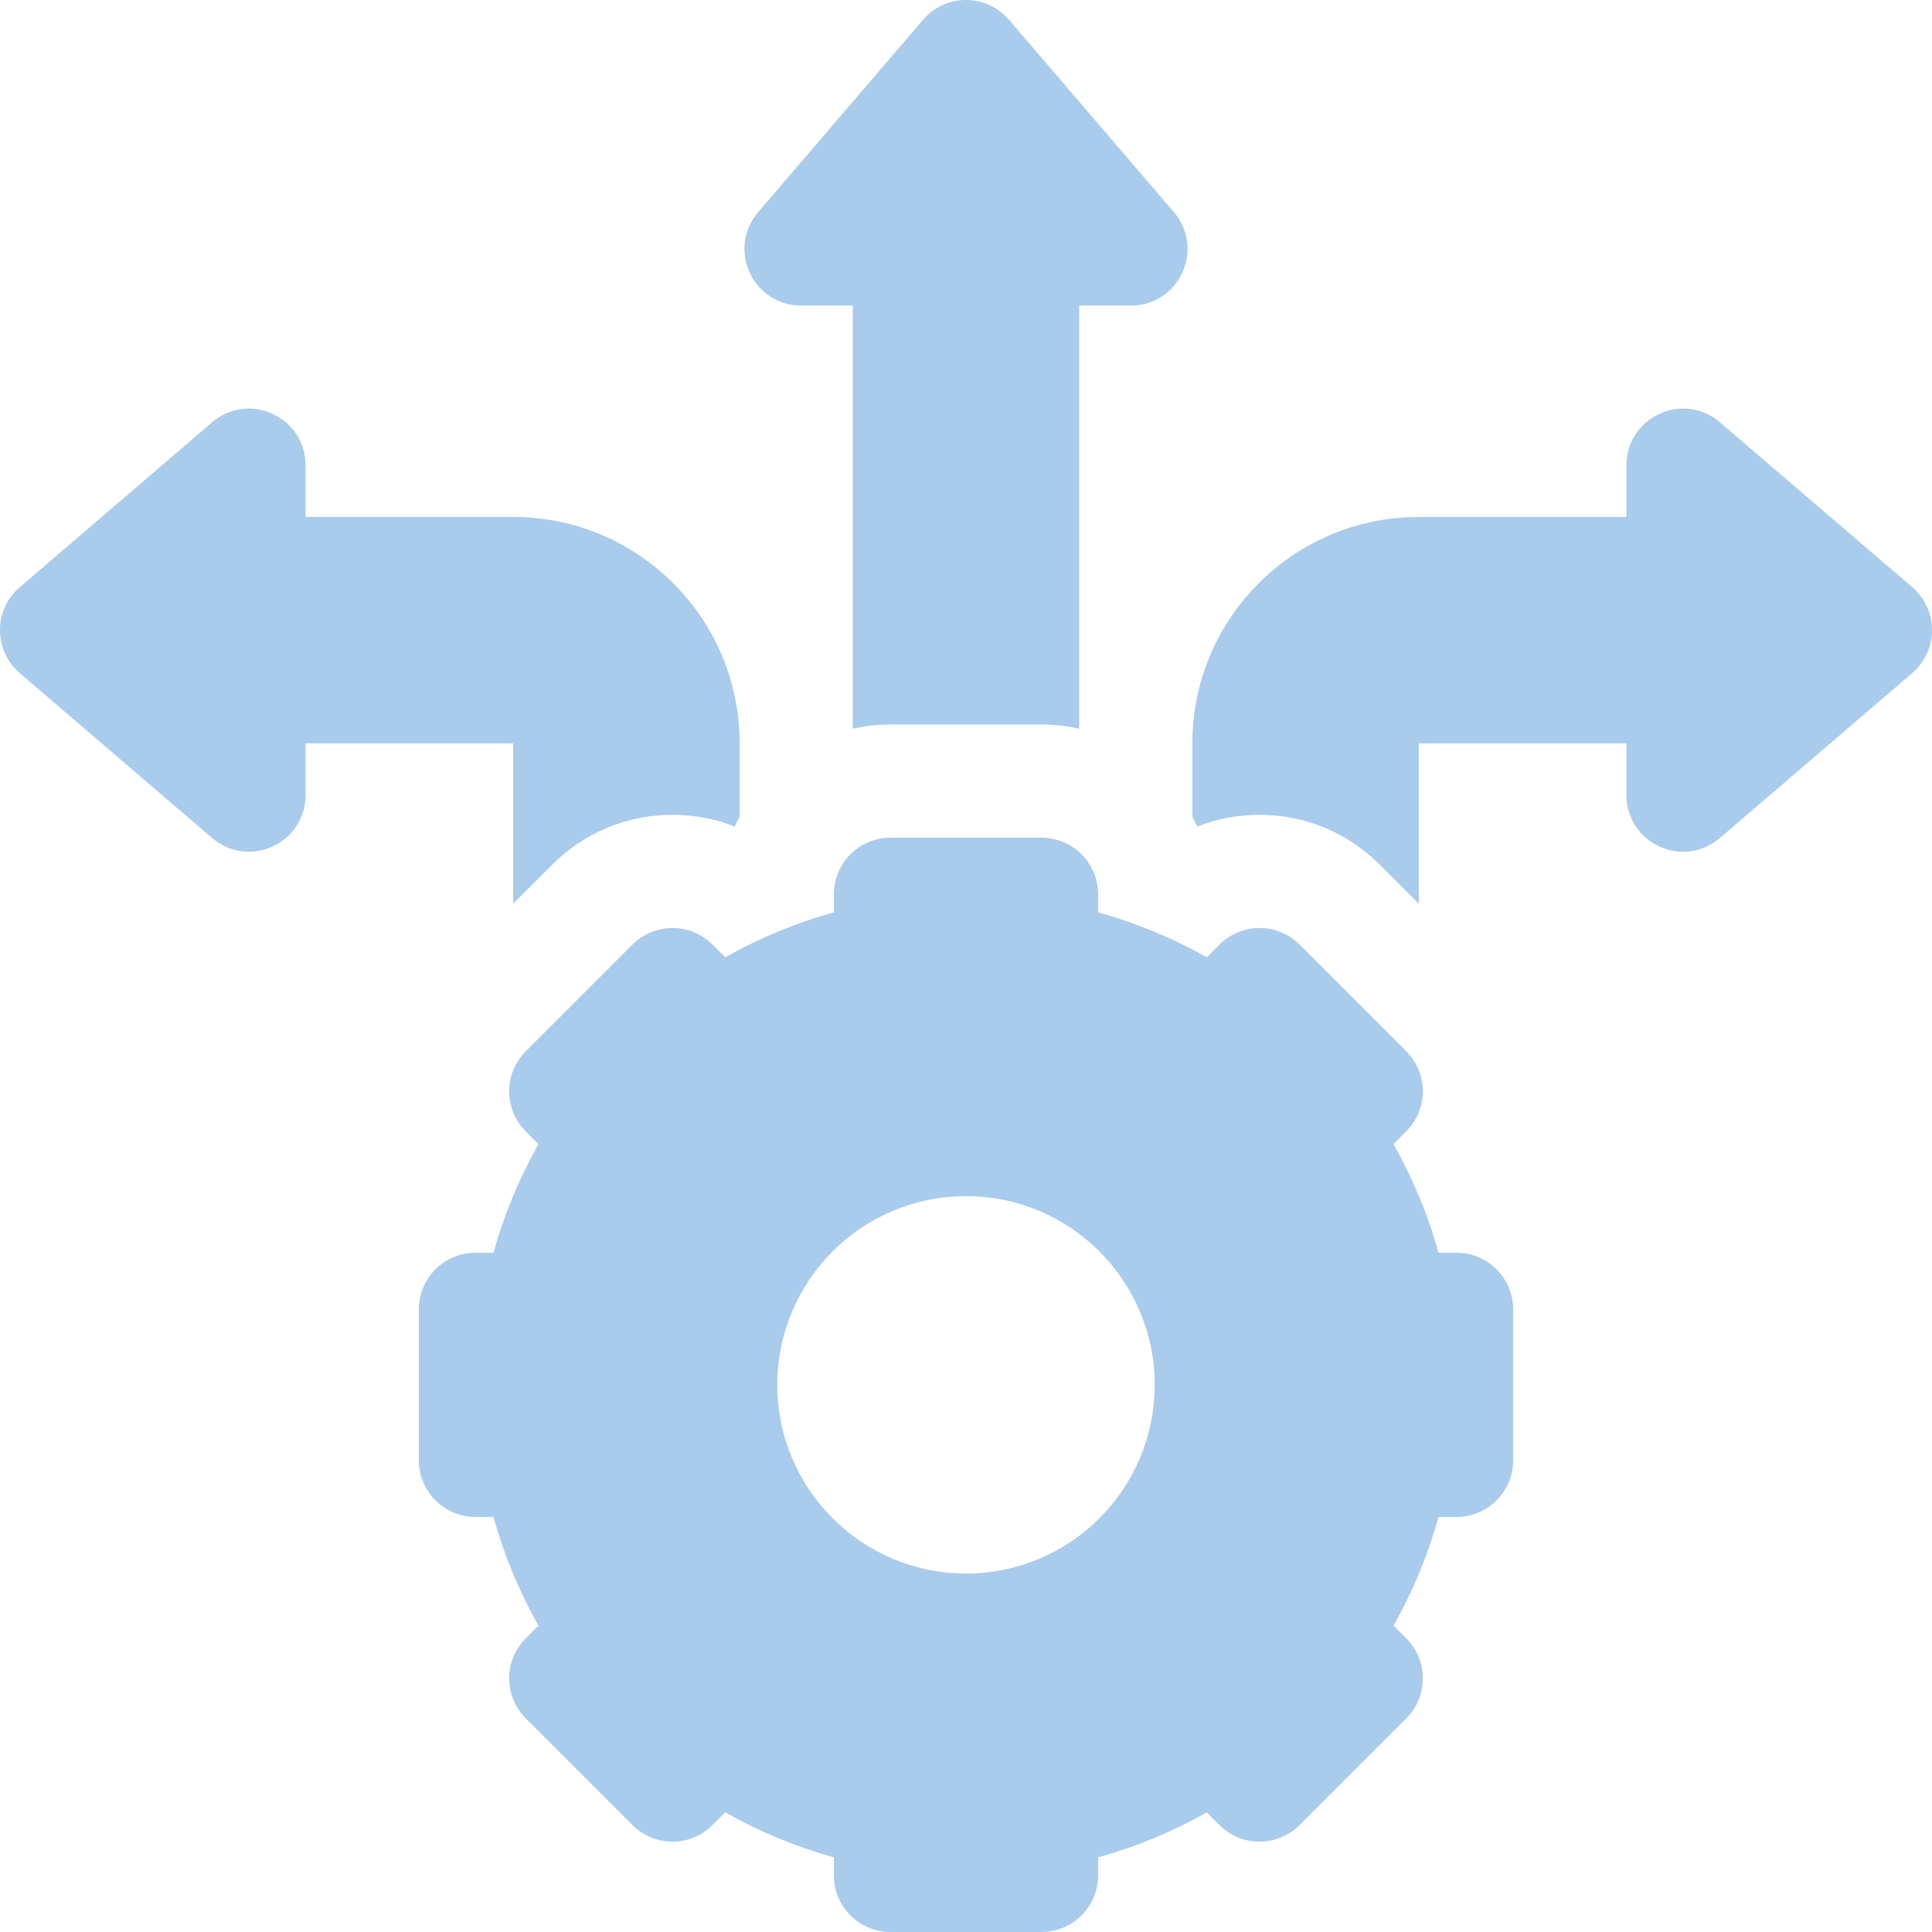 <svg width="24" height="24" viewBox="0 0 24 24" fill="none" xmlns="http://www.w3.org/2000/svg">
<g clip-path="url(#clip0_7930_3162)">
<path d="M23.755 7.294L21.365 5.246C21.154 5.065 20.866 5.025 20.614 5.141C20.361 5.257 20.204 5.502 20.204 5.78V6.422H17.625C16.072 6.422 14.812 7.681 14.812 9.234V10.144C14.834 10.185 14.853 10.226 14.872 10.268C15.115 10.172 15.377 10.122 15.646 10.122C16.21 10.122 16.739 10.341 17.138 10.74L17.625 11.227V9.234H20.204V9.876C20.204 10.154 20.361 10.399 20.613 10.515C20.709 10.559 20.81 10.581 20.909 10.581C21.073 10.581 21.234 10.522 21.365 10.41L23.754 8.362C23.91 8.228 24 8.034 24 7.828C24 7.623 23.91 7.428 23.755 7.294Z" fill="#A9CBEC"/>
<path d="M8.354 10.122C8.623 10.122 8.885 10.172 9.128 10.268C9.147 10.226 9.166 10.185 9.188 10.144V9.234C9.188 7.681 7.928 6.422 6.375 6.422H3.796V5.78C3.796 5.502 3.639 5.257 3.386 5.141C3.134 5.025 2.846 5.065 2.635 5.246L0.246 7.294C0.089 7.428 0 7.623 0 7.828C0 8.034 0.089 8.228 0.246 8.362L2.635 10.41C2.766 10.522 2.927 10.581 3.091 10.581C3.19 10.581 3.291 10.559 3.386 10.515C3.639 10.399 3.796 10.154 3.796 9.876V9.234H6.375V11.227L6.862 10.74C7.261 10.341 7.791 10.122 8.354 10.122Z" fill="#A9CBEC"/>
<path d="M12.938 9C13.099 9 13.255 9.018 13.406 9.053V3.796H14.048C14.326 3.796 14.571 3.639 14.687 3.386C14.803 3.134 14.763 2.846 14.582 2.635L12.534 0.246C12.4 0.089 12.206 0 12 0C11.794 0 11.6 0.089 11.466 0.246L9.418 2.635C9.237 2.846 9.197 3.134 9.313 3.386C9.429 3.639 9.674 3.796 9.952 3.796H10.594V9.053C10.745 9.018 10.902 9 11.062 9H12.938V9Z" fill="#A9CBEC"/>
<path d="M18.094 15.562H17.87C17.739 15.091 17.552 14.639 17.311 14.213L17.469 14.054C17.601 13.922 17.675 13.744 17.675 13.557C17.675 13.371 17.601 13.192 17.469 13.06L16.143 11.734C16.011 11.602 15.832 11.528 15.646 11.528C15.46 11.528 15.281 11.602 15.149 11.734L14.991 11.892C14.564 11.651 14.112 11.464 13.641 11.333V11.109C13.641 10.721 13.326 10.406 12.938 10.406H11.062C10.674 10.406 10.359 10.721 10.359 11.109V11.333C9.888 11.464 9.436 11.651 9.01 11.892L8.851 11.734C8.719 11.602 8.541 11.528 8.354 11.528C8.168 11.528 7.989 11.602 7.857 11.734L6.531 13.06C6.399 13.192 6.325 13.371 6.325 13.557C6.325 13.744 6.399 13.922 6.531 14.054L6.689 14.213C6.448 14.639 6.261 15.091 6.13 15.562H5.906C5.518 15.562 5.203 15.877 5.203 16.266V18.141C5.203 18.529 5.518 18.844 5.906 18.844H6.13C6.261 19.316 6.448 19.767 6.689 20.194L6.531 20.352C6.399 20.484 6.325 20.663 6.325 20.849C6.325 21.035 6.399 21.214 6.531 21.346L7.857 22.672C7.989 22.804 8.167 22.878 8.354 22.878C8.54 22.878 8.719 22.804 8.851 22.672L9.009 22.514C9.436 22.755 9.888 22.942 10.359 23.073V23.297C10.359 23.685 10.674 24 11.062 24H12.938C13.326 24 13.641 23.685 13.641 23.297V23.073C14.112 22.942 14.564 22.755 14.991 22.514L15.149 22.672C15.281 22.804 15.46 22.878 15.646 22.878C15.832 22.878 16.011 22.804 16.143 22.672L17.469 21.346C17.601 21.215 17.675 21.036 17.675 20.849C17.675 20.663 17.601 20.484 17.469 20.352L17.311 20.194C17.552 19.767 17.739 19.316 17.87 18.844H18.094C18.482 18.844 18.797 18.529 18.797 18.141V16.266C18.797 15.877 18.482 15.562 18.094 15.562ZM12 19.547C12 19.547 12 19.547 12 19.547C12 19.547 12 19.547 12 19.547C10.706 19.547 9.656 18.497 9.656 17.203C9.656 15.909 10.706 14.859 12 14.859H12C12 14.859 12 14.859 12 14.859C13.295 14.859 14.344 15.909 14.344 17.203C14.344 18.497 13.295 19.547 12 19.547Z" fill="#A9CBEC"/>
</g>
<defs>
<clipPath id="clip0_7930_3162">
<rect width="24" height="24" fill="white"/>
</clipPath>
</defs>
</svg>
